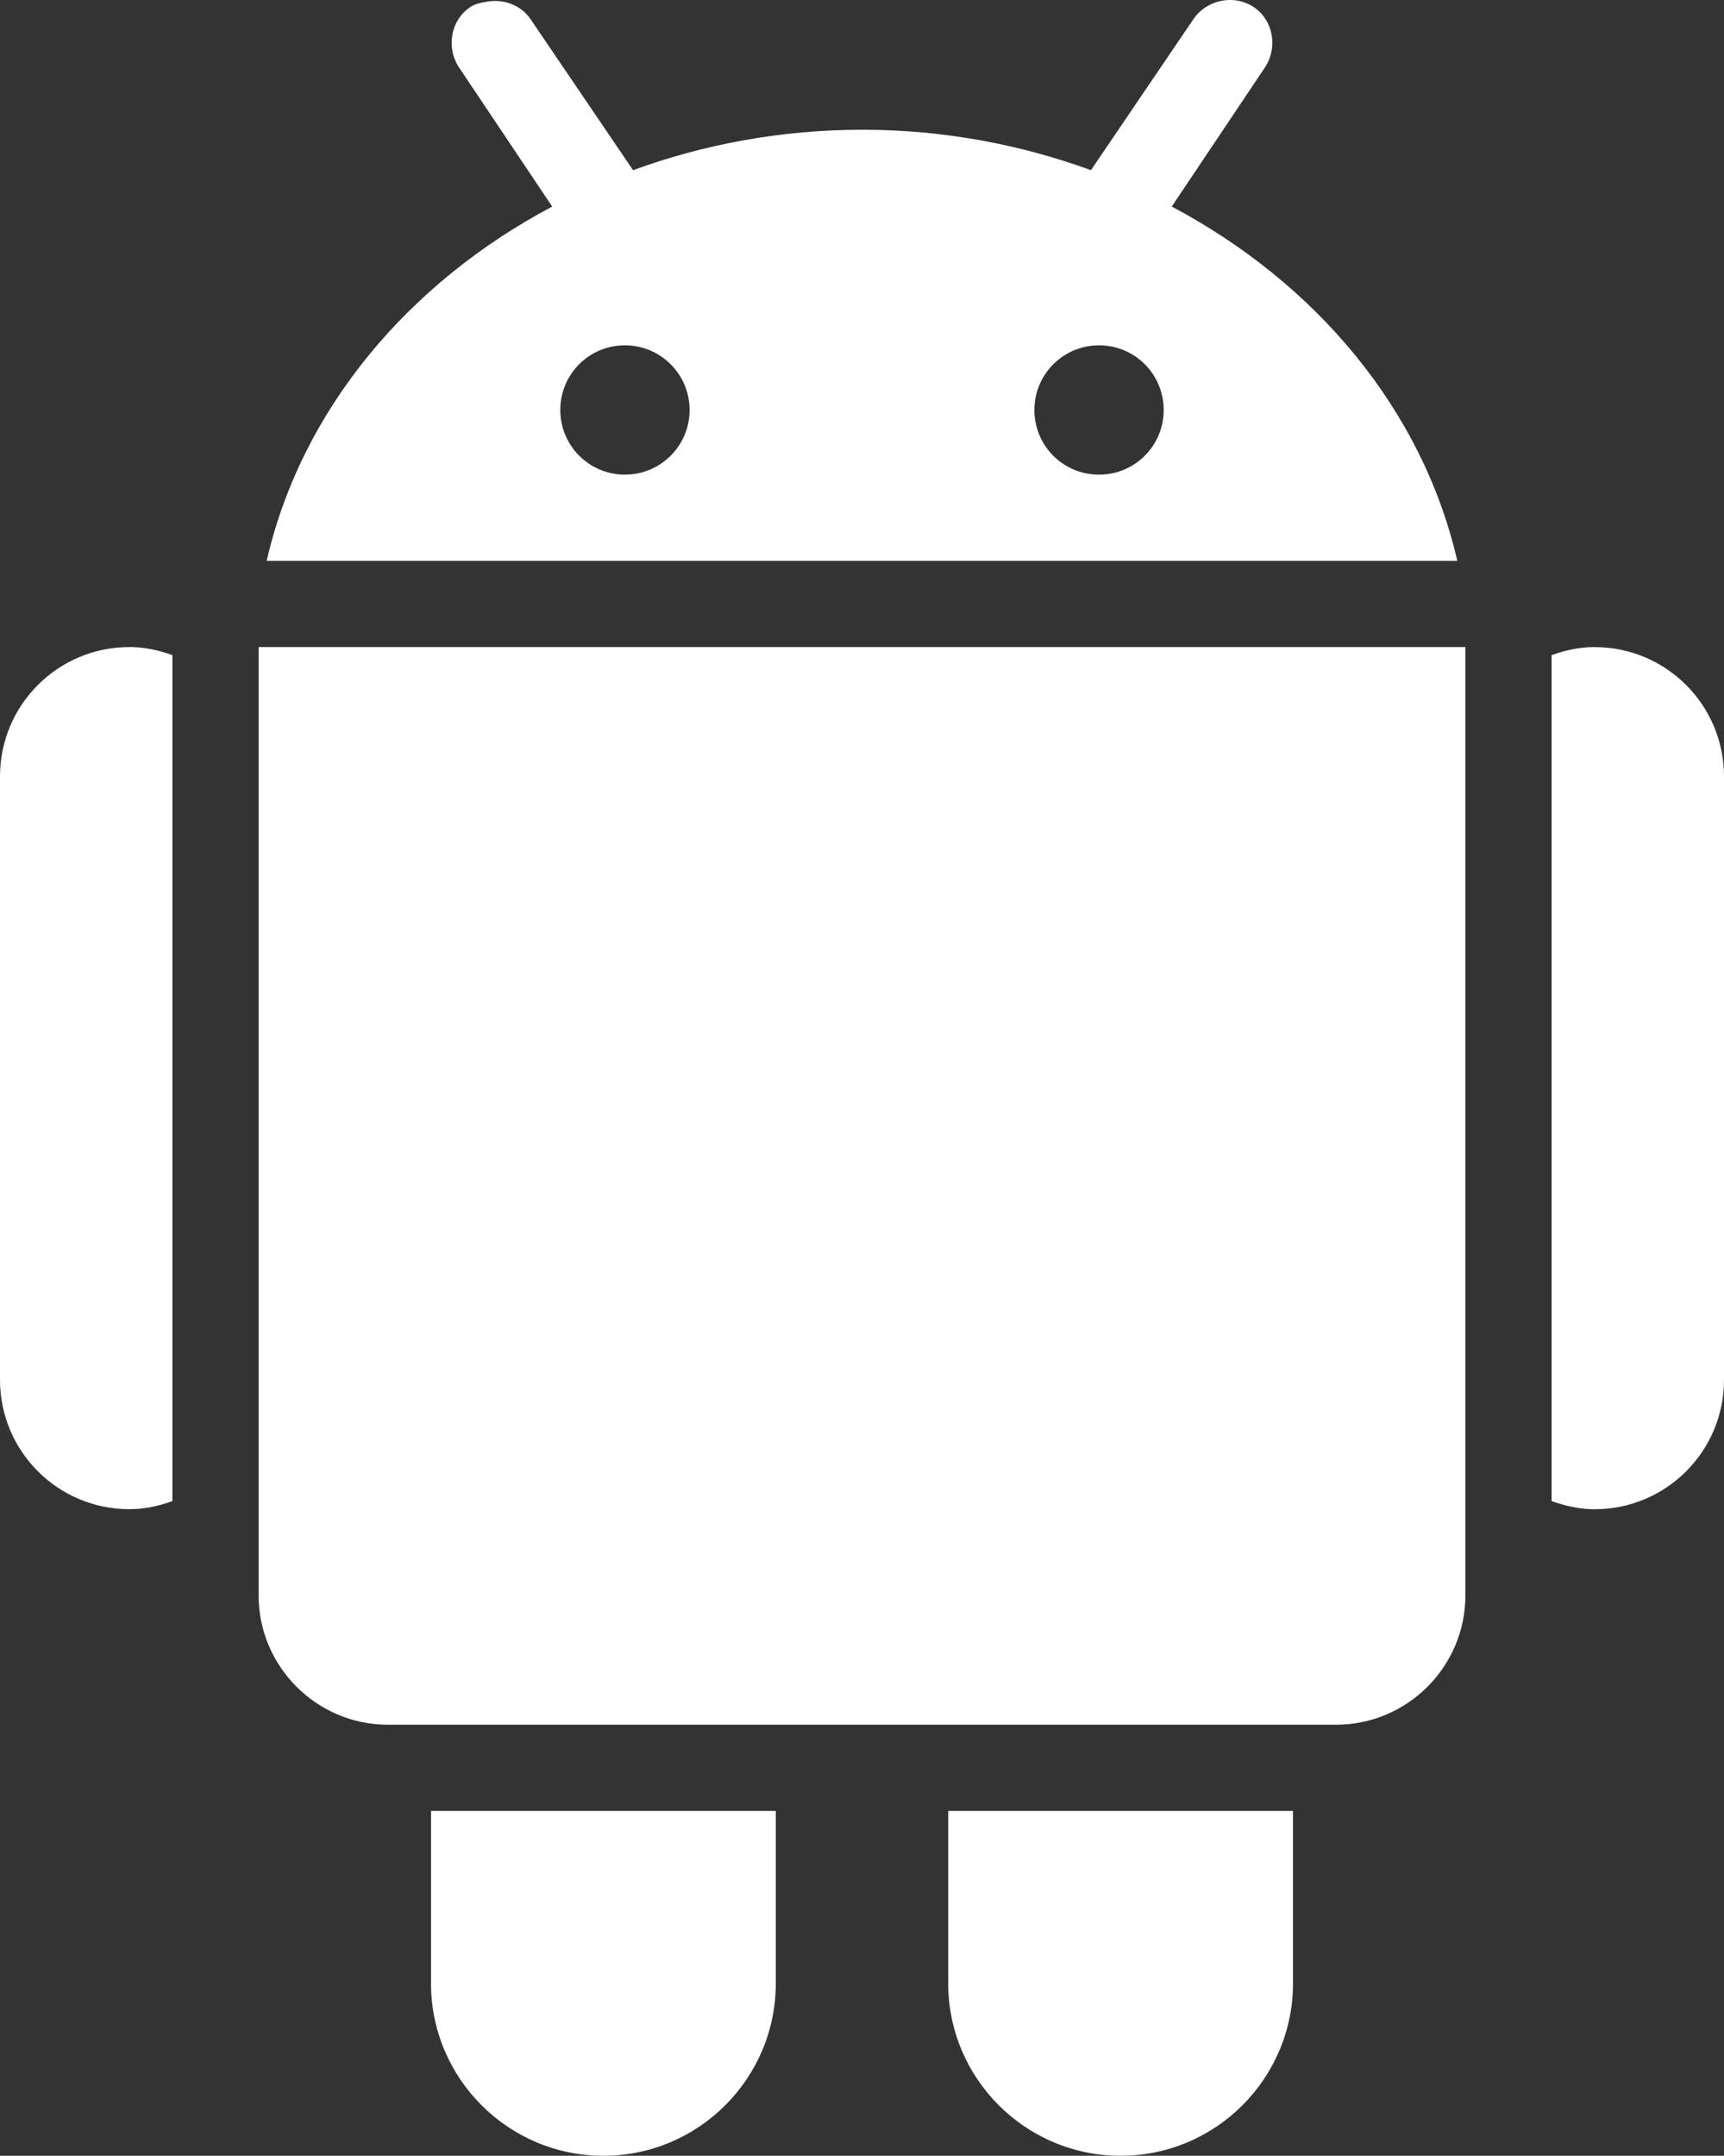 <?xml version="1.0" encoding="UTF-8"?><svg id="Layer_1" xmlns="http://www.w3.org/2000/svg" viewBox="0 0 400 500.11"><rect x="0" y="0" width="400" height="500.11" fill="#333333" stroke="none"/><defs><style>.cls-1{fill:#fff;}</style></defs><path class="cls-1" d="m112.81.42c-1.29.23-2.62.47-3.75,1.25-4.57,3.09-5.59,9.49-2.5,14.06l21.56,32.19c-33.32,17.66-58.16,46.99-66.25,82.19h276.25c-8.09-35.2-32.93-64.53-66.25-82.19l21.56-32.19c3.09-4.57,2.07-10.98-2.5-14.06-4.61-3.09-10.98-1.76-14.06,2.81l-23.75,35c-16.48-6.02-34.38-9.38-53.12-9.38s-36.64,3.36-53.12,9.38L123.12,4.48c-2.3-3.44-6.48-4.8-10.31-4.06Zm32.19,79.69c8.28,0,15,6.72,15,15s-6.72,15-15,15-15-6.68-15-15,6.68-15,15-15Zm110,0c8.32,0,15,6.72,15,15s-6.68,15-15,15-15-6.68-15-15,6.72-15,15-15ZM30,150.11c-16.56,0-30,13.44-30,30v140c0,16.56,13.44,30,30,30,3.52,0,6.88-.74,10-1.88v-196.25c-3.12-1.13-6.48-1.88-10-1.88Zm30,0v220c0,16.52,13.48,30,30,30h220c16.52,0,30-13.48,30-30v-220H60Zm310,0c-3.52,0-6.88.74-10,1.88v196.25c3.12,1.09,6.48,1.88,10,1.88,16.56,0,30-13.44,30-30v-140c0-16.56-13.44-30-30-30ZM100,420.11v40c0,22.07,17.93,40,40,40s40-17.93,40-40v-40h-80Zm120,0v40c0,22.07,17.93,40,40,40s40-17.93,40-40v-40h-80Z"/></svg>
